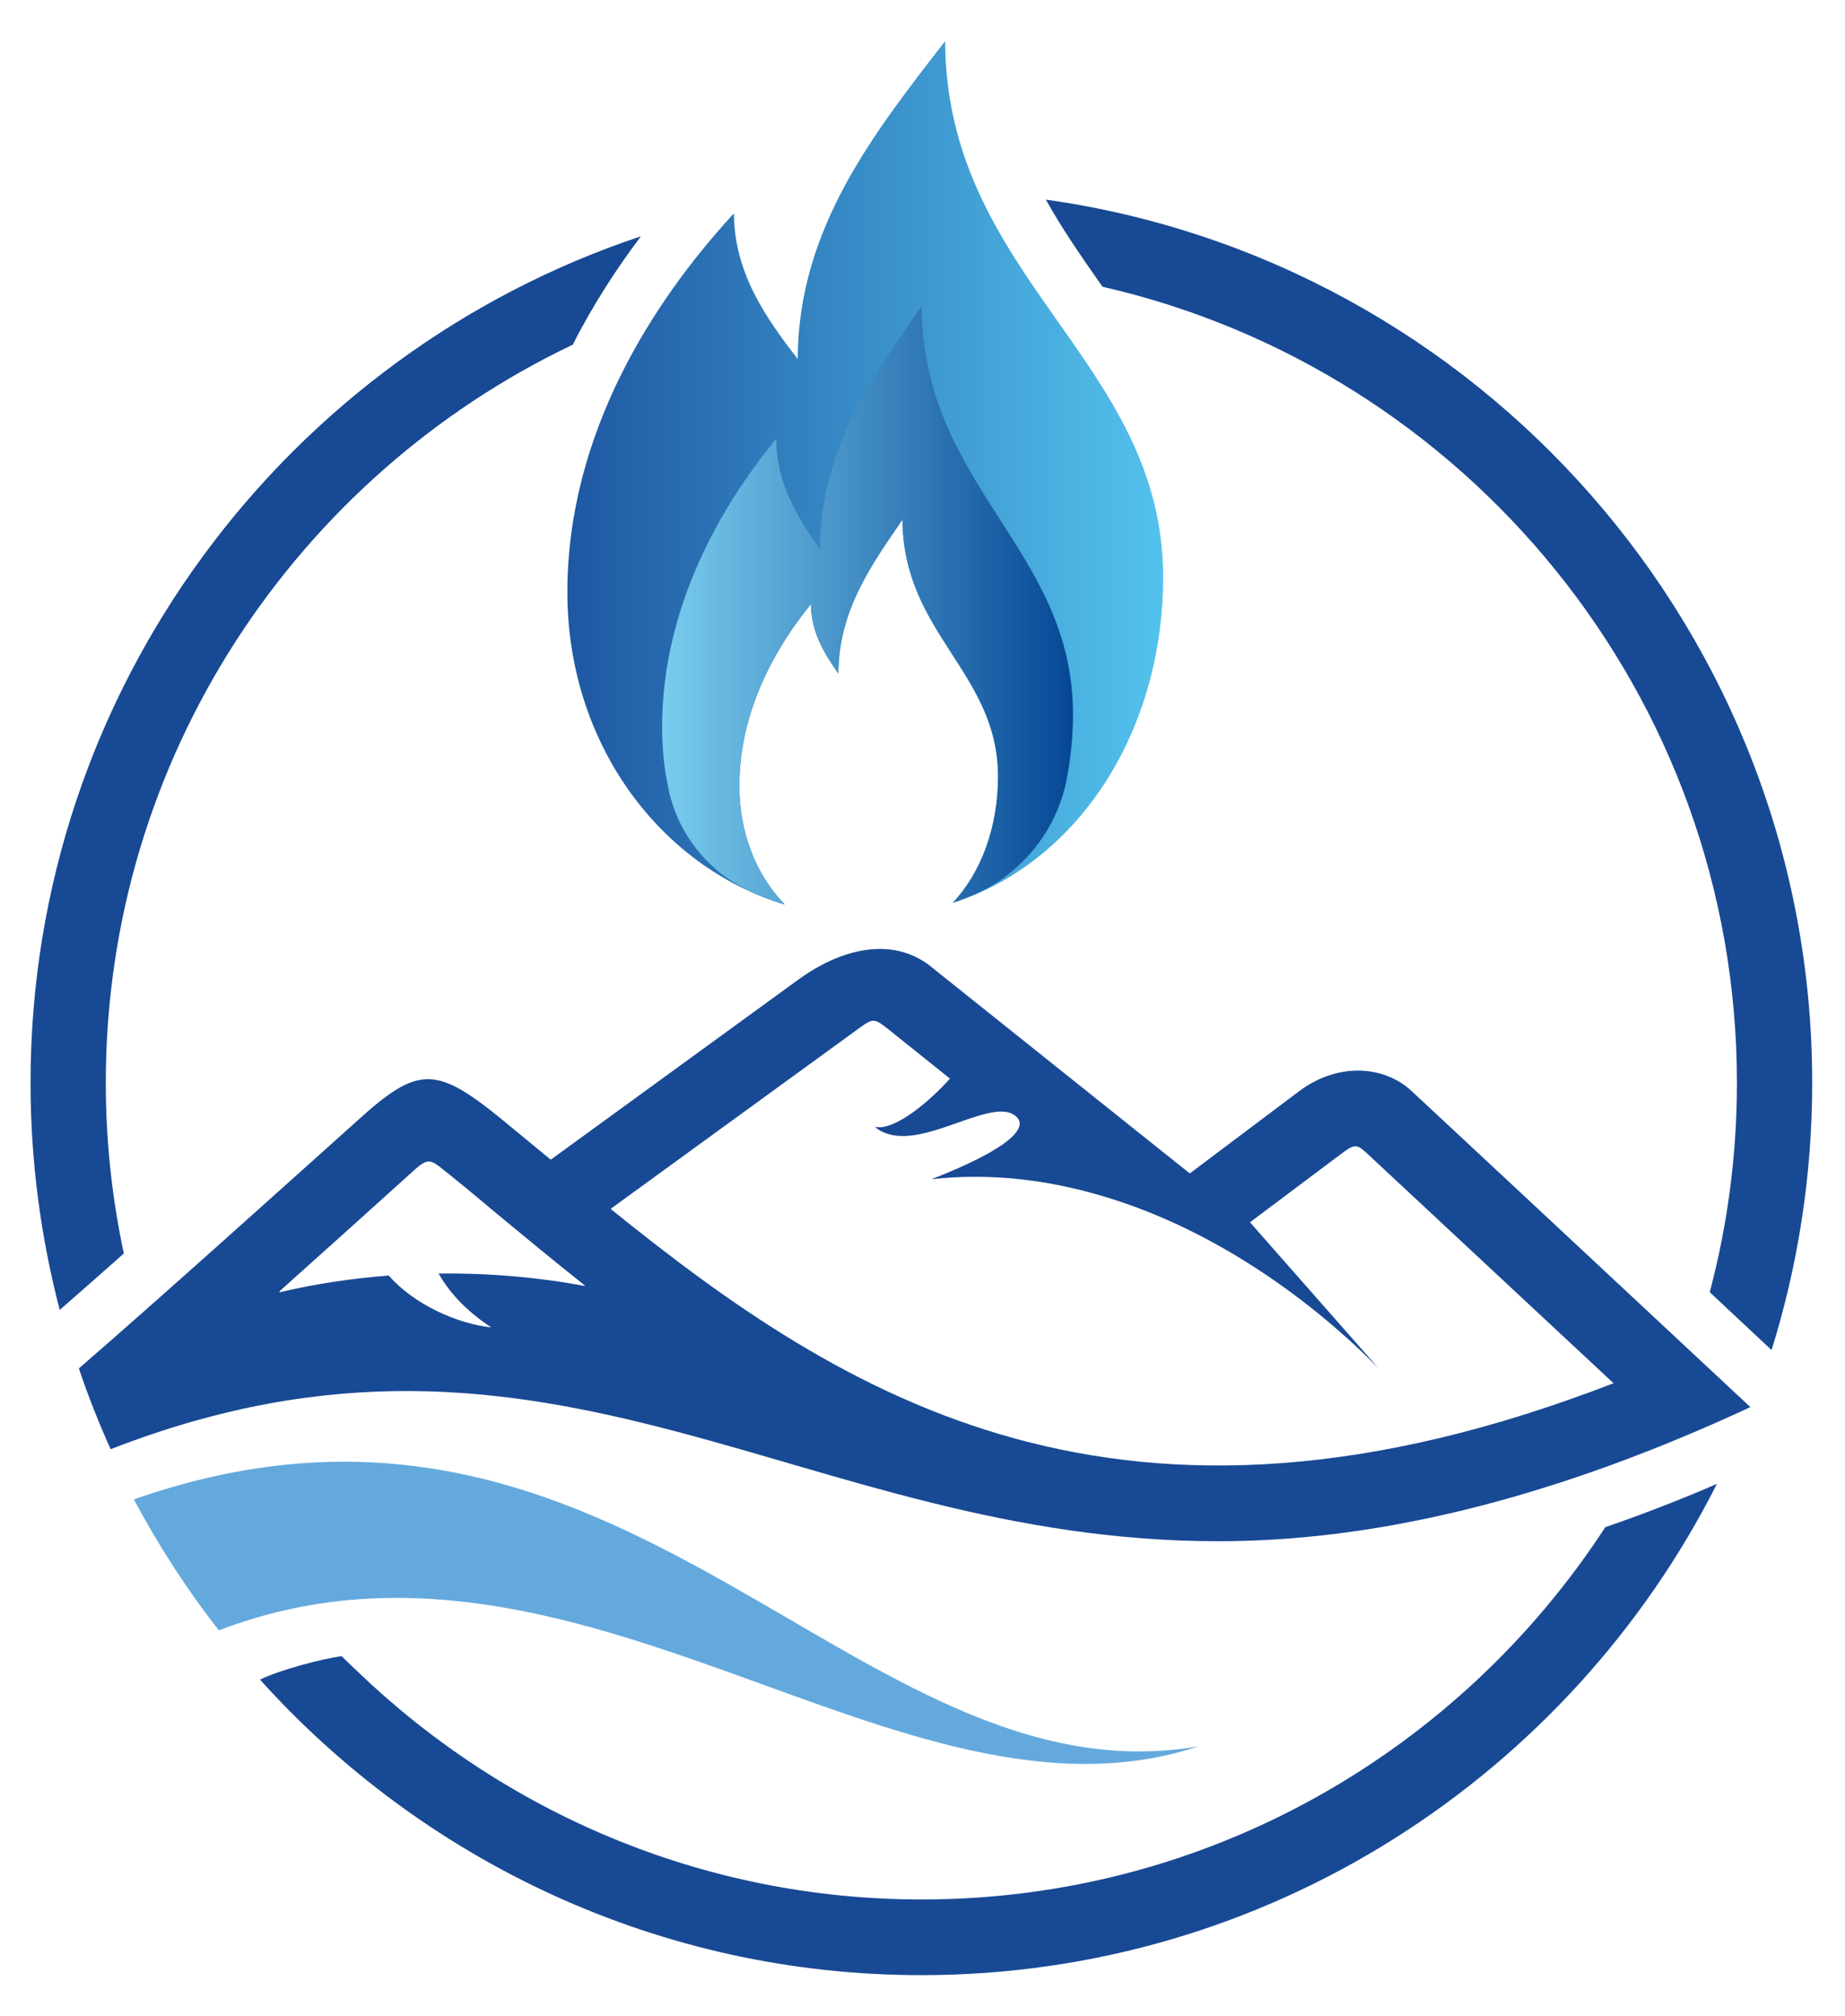 <svg width="184" height="201" viewBox="0 0 184 201" fill="none" xmlns="http://www.w3.org/2000/svg">
<path d="M13.347 149.493C15.801 154.093 18.627 158.465 21.823 162.552C57.725 148.807 89.86 183.898 119.511 174.125C85.179 179.954 62.434 132.319 13.347 149.493Z" fill="#64A9DD"/>
<path d="M94.255 4.101C87.32 13.073 79.586 22.703 79.557 35.791C76.361 31.676 73.222 27.189 73.193 21.274C73.136 21.36 72.908 21.56 72.85 21.646C65.231 30.018 56.583 43.135 56.583 59.051C56.583 74.053 65.744 86.398 78.273 90.198C75.505 87.37 73.735 83.169 73.735 78.368C73.735 70.796 77.445 64.481 80.727 60.423C80.756 60.394 80.841 60.28 80.87 60.251C80.898 63.08 82.24 65.224 83.61 67.167C83.61 60.88 86.977 56.222 90.002 51.822C90.059 63.195 99.534 67.024 99.534 77.454C99.534 82.483 97.85 87.027 95.025 90.027C107.696 85.912 116.001 72.767 116.001 57.508C115.973 35.934 94.369 27.733 94.255 4.101Z" fill="url(#paint0_linear_5_2)"/>
<path d="M91.914 30.504C87.12 37.419 81.783 44.792 81.783 54.765C79.586 51.65 77.417 48.25 77.417 43.735C77.388 43.792 77.217 43.963 77.188 44.02C71.966 50.45 66.03 60.451 66.03 72.539C66.03 74.682 66.258 76.768 66.686 78.74C67.656 83.283 70.739 87.027 74.934 88.913C76.018 89.398 77.131 89.827 78.273 90.17C75.504 87.341 73.735 83.14 73.735 78.34C73.735 70.767 77.445 64.452 80.727 60.394C80.756 60.366 80.841 60.251 80.87 60.223C80.898 63.052 82.24 65.195 83.61 67.138C83.61 60.852 86.977 56.194 90.002 51.793C90.059 63.166 99.534 66.995 99.534 77.425C99.534 82.455 97.85 86.998 95.025 89.999C95.71 89.77 96.366 89.541 96.994 89.255C101.846 87.227 105.385 82.826 106.384 77.682C106.783 75.596 107.011 73.425 107.011 71.196C106.983 54.679 92 48.535 91.914 30.504Z" fill="url(#paint1_linear_5_2)"/>
<path d="M160.094 152.265C145.567 174.582 120.453 189.384 91.914 189.384C70.025 189.384 50.162 180.64 35.522 166.524C35.522 166.524 35.407 166.438 34.066 165.123C32.154 165.381 27.788 166.524 25.933 167.467C42.2 185.526 65.744 196.928 91.886 196.928C126.503 196.928 156.555 176.982 171.224 147.95C167.457 149.578 163.747 151.007 160.094 152.265Z" fill="#184994"/>
<path d="M104.3 19.903C105.956 22.875 107.925 25.704 109.951 28.59C146.138 36.848 173.222 69.281 173.222 107.972C173.222 115.174 172.28 122.175 170.51 128.833L176.675 134.605C179.3 126.204 180.727 117.26 180.727 108.001C180.756 63.138 147.451 25.961 104.3 19.903Z" fill="#184994"/>
<path d="M57.126 34.362C59.152 30.361 61.521 26.732 63.918 23.56C28.615 35.305 3.045 68.71 3.045 107.972C3.045 115.774 4.072 123.375 5.956 130.604C7.925 128.89 10.094 126.975 12.348 124.975C11.178 119.488 10.55 113.802 10.55 107.972C10.55 75.511 29.643 47.45 57.126 34.362Z" fill="#184994"/>
<path d="M152.759 119.946L140.801 108.801C137.919 106.115 133.267 106.001 129.557 108.801L118.684 116.974C118.655 117.002 118.627 116.974 118.627 116.974L92.656 96.228C89.146 93.57 84.266 94.285 79.557 97.714L54.957 115.602C54.928 115.602 54.928 115.602 54.9 115.602C53.244 114.231 51.646 112.916 50.077 111.63C43.484 106.258 41.715 106.229 35.693 111.687C28.929 117.745 16.087 129.318 7.868 136.434C8.781 139.177 9.865 141.892 11.035 144.492C55.014 127.347 79.871 153.665 121.509 153.665C136.235 153.665 153.301 150.007 173.393 140.834L174.563 140.291L152.759 119.946ZM58.267 128.204C53.473 127.318 48.592 126.918 43.741 126.975C44.711 128.69 46.338 130.604 48.992 132.347C45.653 132.005 41.229 130.033 38.775 127.175C35.094 127.461 31.469 128.004 27.93 128.833C27.873 128.833 27.845 128.775 27.873 128.747C32.953 124.203 37.776 119.86 41.03 116.917C42.571 115.516 42.799 115.459 44.226 116.631C44.283 116.688 44.34 116.717 44.397 116.774C44.426 116.802 44.454 116.802 44.483 116.831C46.195 118.203 47.907 119.631 49.677 121.117C52.445 123.403 55.299 125.775 58.267 128.118C58.353 128.147 58.324 128.204 58.267 128.204ZM160.893 137.92C111.749 156.951 84.209 139.348 60.95 120.574C60.921 120.546 60.921 120.517 60.95 120.489L85.522 102.629C87.091 101.486 87.148 101.486 88.604 102.629L94.74 107.544C92.713 109.801 89.203 112.802 87.234 112.345C90.231 114.859 95.539 111.487 98.935 110.916C99.905 110.744 100.704 110.801 101.275 111.259C101.846 111.744 101.789 112.287 101.361 112.859C99.905 114.888 93.826 117.202 92.885 117.574C98.507 116.945 103.901 117.574 108.981 118.974C121.11 122.289 131.269 130.09 137.462 136.405C124.705 121.917 124.705 121.917 124.705 121.917C124.677 121.889 124.677 121.86 124.705 121.832L133.581 115.174C135.179 113.973 135.265 114.002 136.521 115.174L160.893 137.891C160.95 137.862 160.95 137.92 160.893 137.92Z" fill="#184994"/>
<defs>
<linearGradient id="paint0_linear_5_2" x1="56.58" y1="47.123" x2="115.986" y2="47.123" gradientUnits="userSpaceOnUse">
<stop stop-color="#1E58A2"/>
<stop offset="1" stop-color="#53C2ED"/>
</linearGradient>
<linearGradient id="paint1_linear_5_2" x1="106.984" y1="60.321" x2="66.014" y2="60.321" gradientUnits="userSpaceOnUse">
<stop stop-color="#064795"/>
<stop offset="0.997" stop-color="#79CCEE"/>
</linearGradient>
</defs>
</svg>
